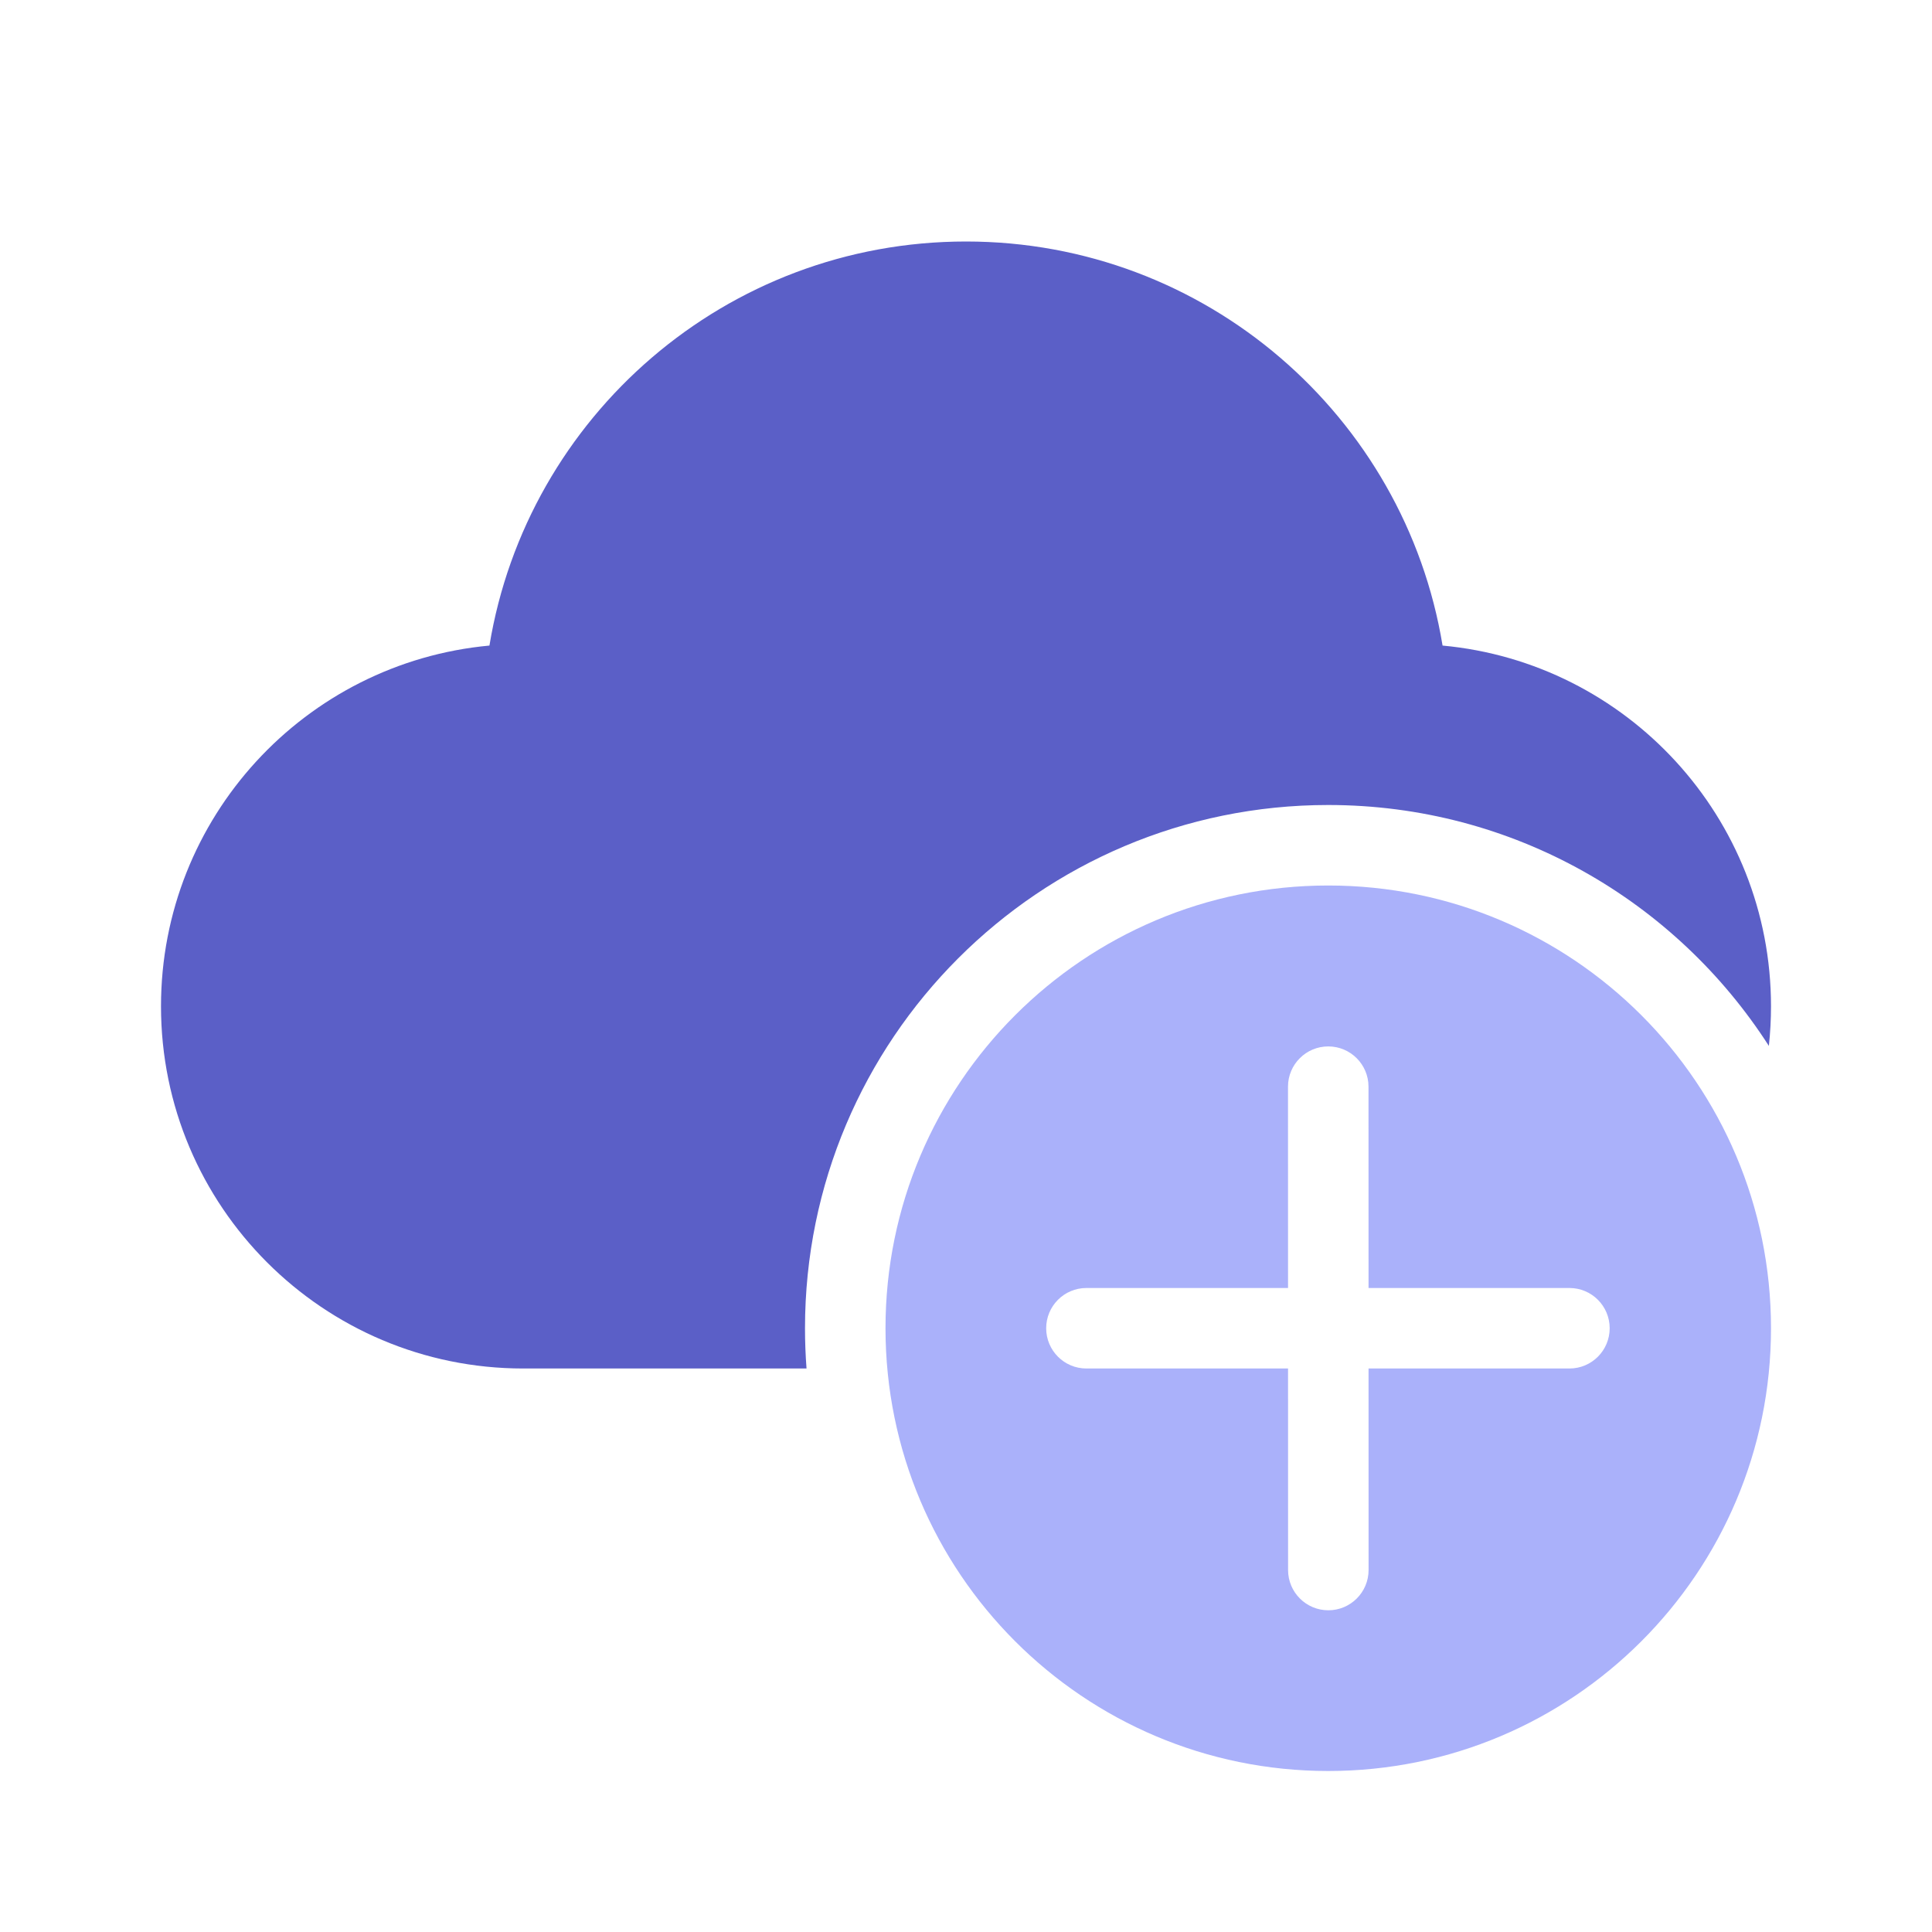 <svg width="48" height="48" viewBox="0 0 48 48" fill="none" xmlns="http://www.w3.org/2000/svg">
<path d="M12.16 16.039C13.096 10.344 18.04 6 24 6C29.96 6 34.904 10.344 35.84 16.039C40.417 16.462 44 20.313 44 25C44 25.333 43.982 25.662 43.947 25.985C41.635 22.385 37.596 20 33 20C25.82 20 20 25.82 20 33C20 33.337 20.013 33.67 20.038 34H13C8.029 34 4 29.971 4 25C4 20.313 7.583 16.462 12.16 16.039Z" fill="#5B5FC7"/>
<path fill-rule="evenodd" clip-rule="evenodd" d="M44 33C44 26.925 39.075 22 33 22C26.925 22 22 26.925 22 33C22 39.075 26.925 44 33 44C39.075 44 44 39.075 44 33ZM34.002 39.007L34.001 34H38.993C39.545 34 39.992 33.552 39.992 33C39.992 32.448 39.545 32 38.993 32H34.001L34 26.998C34 26.446 33.552 25.998 33 25.998C32.448 25.998 32 26.446 32 26.998L32.001 32H26.991C26.439 32 25.992 32.448 25.992 33C25.992 33.552 26.439 34 26.991 34H32.001L32.002 39.007C32.002 39.559 32.45 40.007 33.002 40.007C33.554 40.007 34.002 39.559 34.002 39.007Z" fill="#AAB1FA"/>
</svg>
